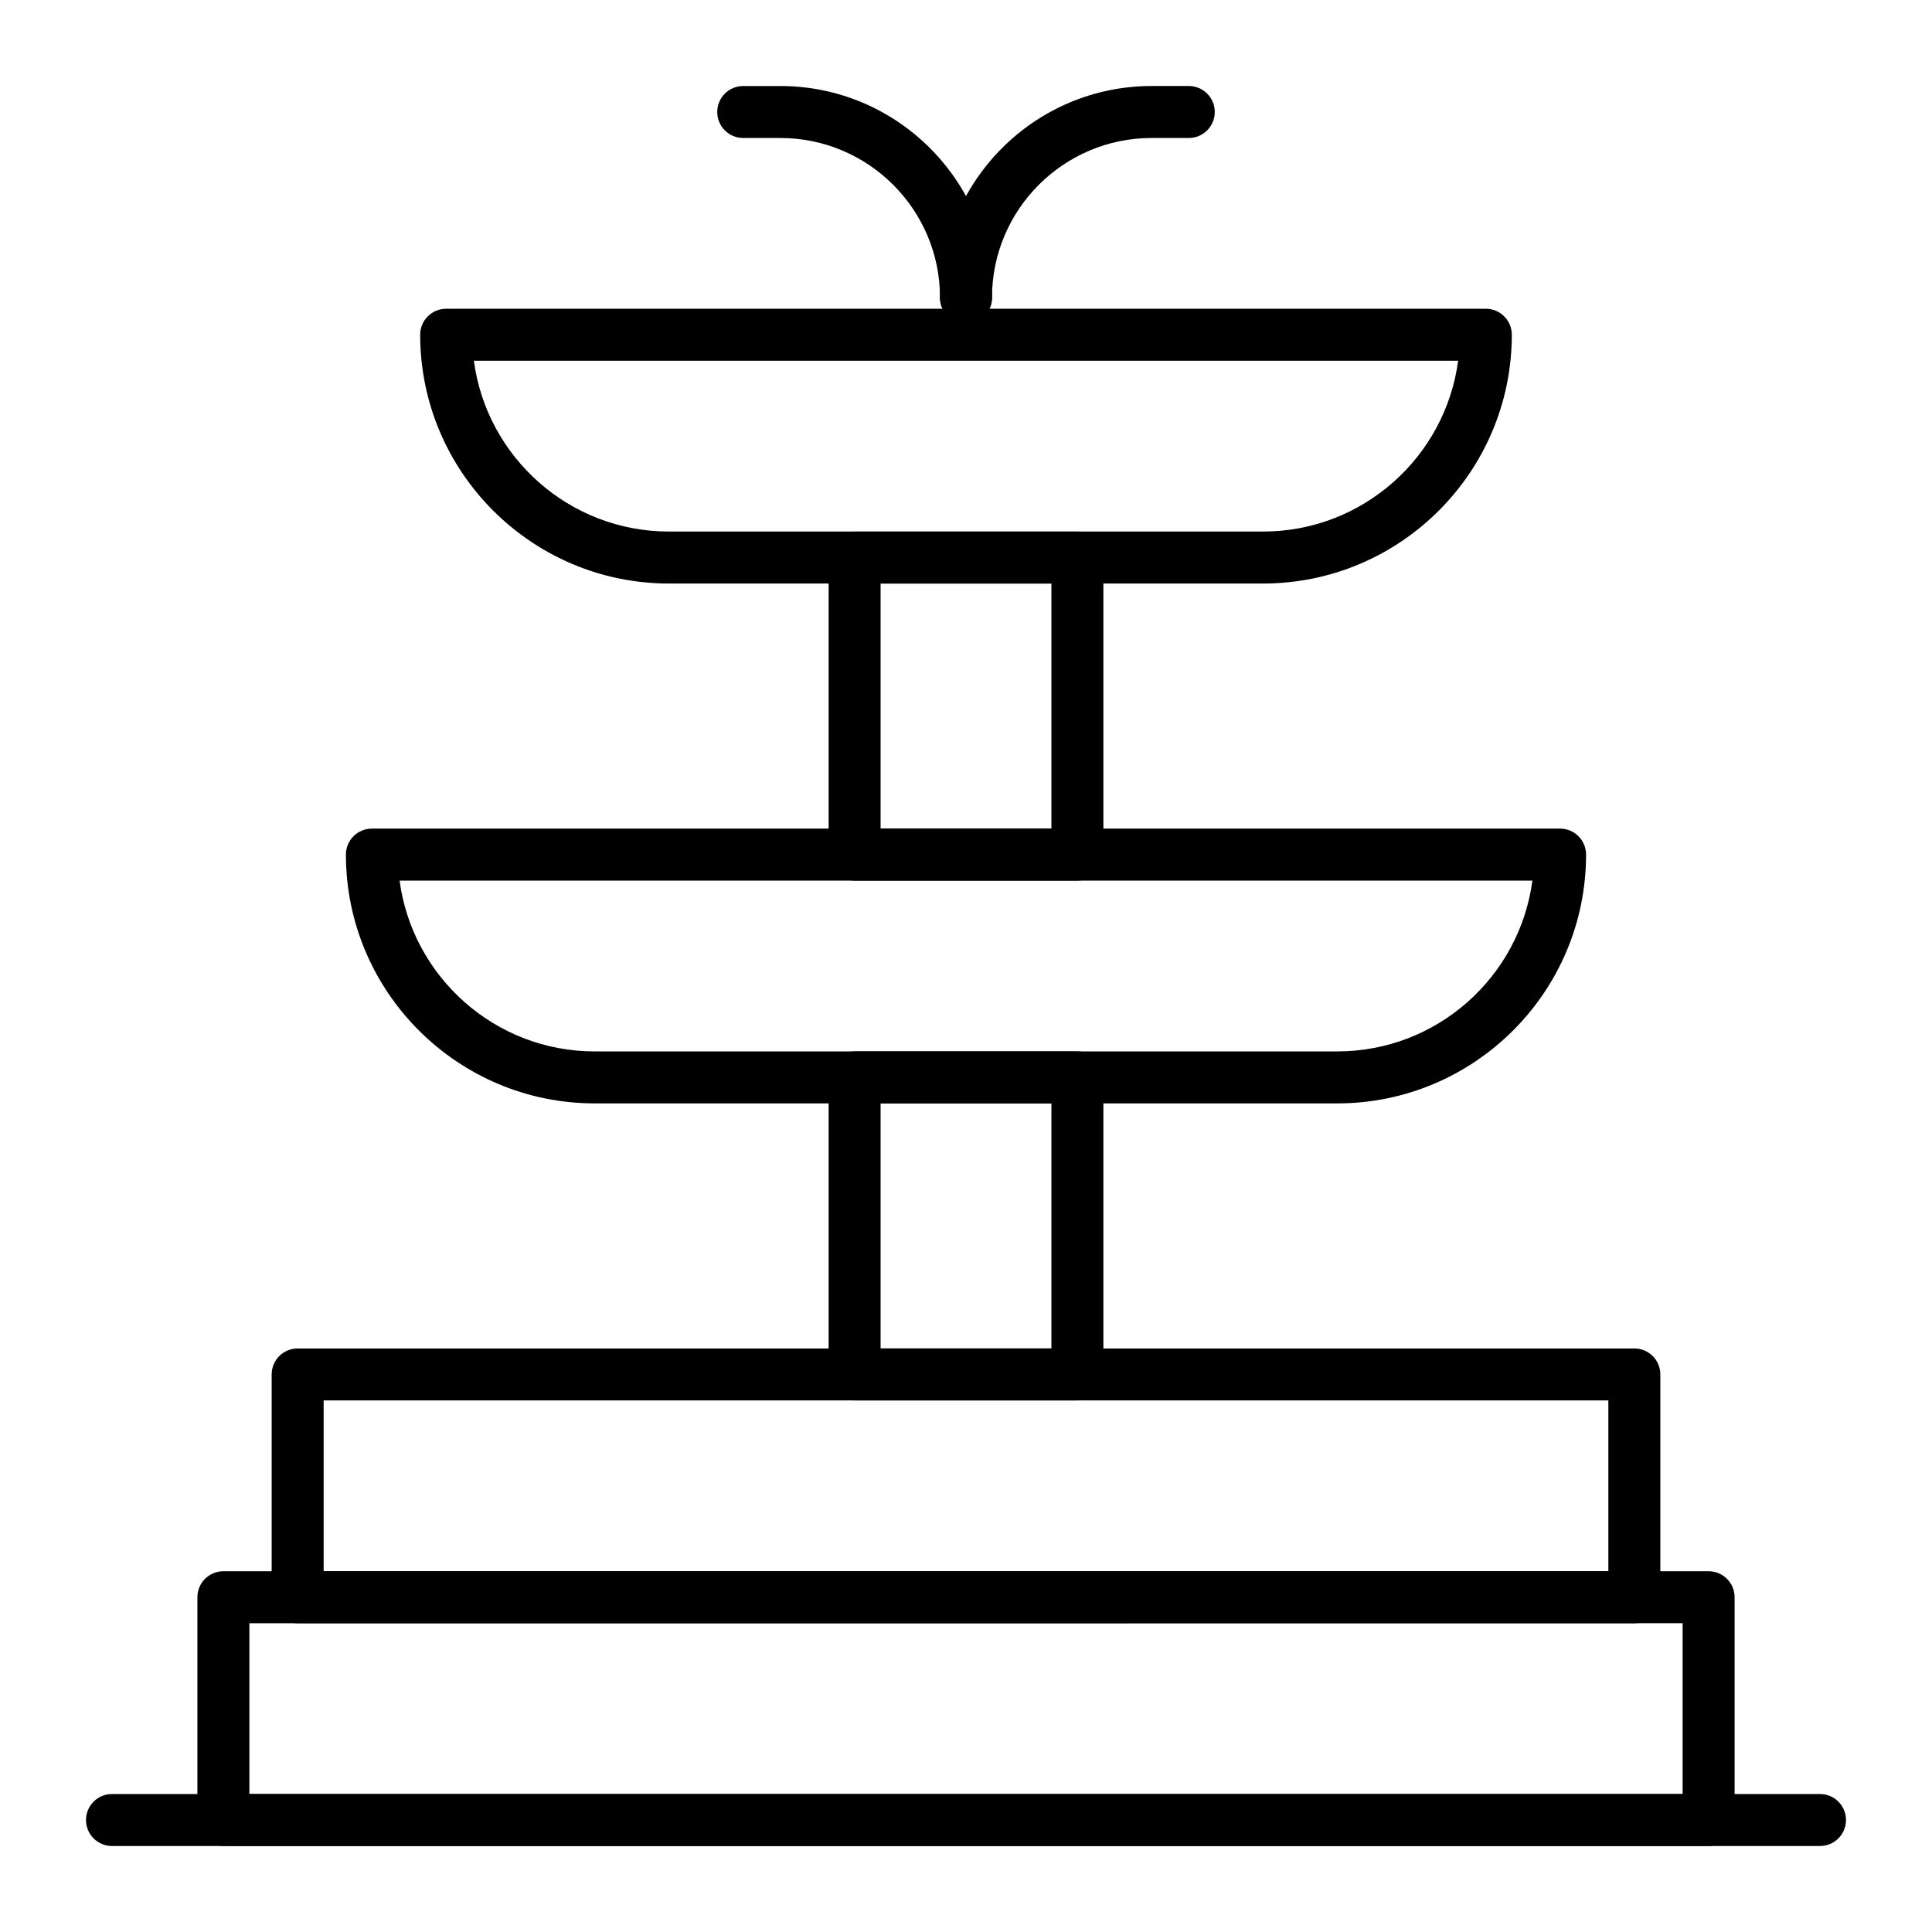 <?xml version="1.0" encoding="UTF-8"?>
<!-- Uploaded to: ICON Repo, www.iconrepo.com, Generator: ICON Repo Mixer Tools -->
<svg fill="#000000" width="800px" height="800px" version="1.1" viewBox="144 144 512 512" xmlns="http://www.w3.org/2000/svg">
 <g>
  <path d="m626.32 633.21h-452.64c-3.805 0-6.887-3.082-6.887-6.887 0-3.805 3.082-6.887 6.887-6.887h452.64c3.805 0 6.887 3.082 6.887 6.887 0 3.805-3.082 6.887-6.887 6.887z"/>
  <path d="m596.8 633.21h-393.6c-3.805 0-6.887-3.082-6.887-6.887v-59.039c0-3.805 3.082-6.887 6.887-6.887h393.6c3.805 0 6.887 3.082 6.887 6.887v59.039c0 3.805-3.086 6.887-6.887 6.887zm-386.71-13.777h379.82v-45.266l-379.82 0.004z"/>
  <path d="m577.12 574.17h-354.24c-3.805 0-6.887-3.082-6.887-6.887v-59.039c0-3.805 3.082-6.887 6.887-6.887h354.24c3.805 0 6.887 3.082 6.887 6.887v59.039c0 3.801-3.086 6.887-6.891 6.887zm-347.35-13.777h340.46v-45.266h-340.46z"/>
  <path d="m429.52 515.12h-59.039c-3.805 0-6.887-3.082-6.887-6.887v-78.719c0-3.805 3.082-6.887 6.887-6.887h59.039c3.805 0 6.887 3.082 6.887 6.887v78.719c0 3.805-3.082 6.887-6.887 6.887zm-52.152-13.773h45.266v-64.945h-45.266z"/>
  <path d="m498.4 436.41h-196.8c-36.352 0-65.93-29.574-65.93-65.93 0-3.805 3.082-6.887 6.887-6.887h314.88c3.805 0 6.887 3.082 6.887 6.887 0.004 36.355-29.574 65.93-65.926 65.93zm-248.5-59.039c3.383 25.512 25.277 45.266 51.699 45.266h196.8c26.422 0 48.32-19.75 51.699-45.266z"/>
  <path d="m429.52 377.37h-59.039c-3.805 0-6.887-3.082-6.887-6.887v-78.719c0-3.805 3.082-6.887 6.887-6.887h59.039c3.805 0 6.887 3.082 6.887 6.887v78.719c0 3.801-3.082 6.887-6.887 6.887zm-52.152-13.777h45.266v-64.945h-45.266z"/>
  <path d="m478.72 298.64h-157.44c-36.352 0-65.93-29.574-65.93-65.93 0-3.805 3.082-6.887 6.887-6.887h275.52c3.805 0 6.887 3.082 6.887 6.887 0.008 36.355-29.57 65.93-65.922 65.93zm-209.14-59.039c3.383 25.512 25.277 45.266 51.699 45.266h157.44c26.422 0 48.32-19.75 51.699-45.266z"/>
  <path d="m400 229.77c-3.805 0-6.887-3.082-6.887-6.887 0-23.332-18.98-42.312-42.312-42.312h-9.84c-3.805 0-6.887-3.082-6.887-6.887 0-3.805 3.082-6.887 6.887-6.887h9.84c30.926 0 56.09 25.16 56.09 56.09-0.004 3.801-3.09 6.883-6.891 6.883z"/>
  <path d="m400 229.77c-3.805 0-6.887-3.082-6.887-6.887 0-30.926 25.16-56.09 56.09-56.09h9.84c3.805 0 6.887 3.082 6.887 6.887 0 3.805-3.082 6.887-6.887 6.887h-9.84c-23.332 0-42.312 18.98-42.312 42.312-0.004 3.809-3.09 6.891-6.891 6.891z"/>
 </g>
</svg>